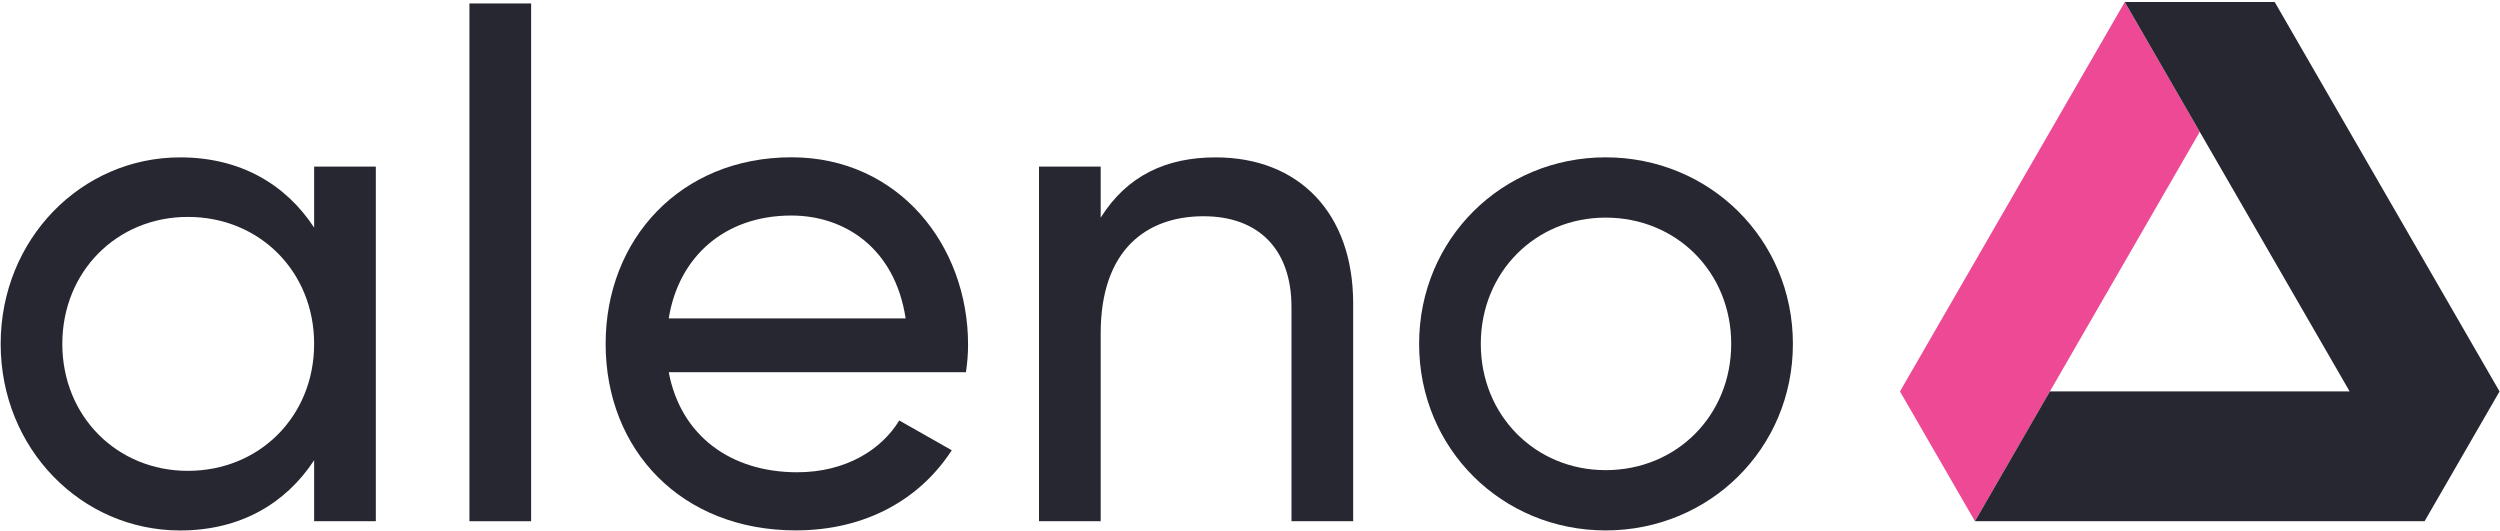 <?xml version="1.0" encoding="utf-8"?>
<!-- Generator: Adobe Illustrator 26.2.1, SVG Export Plug-In . SVG Version: 6.00 Build 0)  -->
<svg version="1.1" id="Layer_1" xmlns="http://www.w3.org/2000/svg" xmlns:xlink="http://www.w3.org/1999/xlink" x="0px" y="0px"
	 viewBox="0 0 600.94 127.56" style="enable-background:new 0 0 600.94 127.56;" xml:space="preserve">
<style type="text/css">
	.st0{clip-path:url(#SVGID_00000144307653790111301810000011858319557129914042_);fill:#ED4994;}
	.st1{clip-path:url(#SVGID_00000116922899803359542720000011398713447021327247_);fill:#272731;}
	.st2{clip-path:url(#SVGID_00000047028186283691989730000016061744308551928706_);fill:#272731;}
	.st3{clip-path:url(#SVGID_00000134247030244889299330000011266527635368977834_);fill:#272731;}
	.st4{clip-path:url(#SVGID_00000168817641021384502300000010069981843983923870_);fill:#272731;}
	.st5{clip-path:url(#SVGID_00000094618926128735911030000003479717117680996250_);fill:#272731;}
	.st6{clip-path:url(#SVGID_00000031922261913808143250000007768423298510985353_);fill:#272731;}
</style>
<g>
	<g>
		<defs>
			<rect id="SVGID_1_" x="0.15" y="0.48" width="600.68" height="127.02"/>
		</defs>
		<clipPath id="SVGID_00000036969677122829243460000006962306372385840306_">
			<use xlink:href="#SVGID_1_"  style="overflow:visible;"/>
		</clipPath>
		<polygon style="clip-path:url(#SVGID_00000036969677122829243460000006962306372385840306_);fill:#ED4994;" points="510.75,0.48 
			456.71,94.09 474.73,125.29 528.77,31.68 		"/>
	</g>
	<g>
		<defs>
			<rect id="SVGID_00000164491751404282554560000014615224456436654226_" x="0.15" y="0.48" width="600.68" height="127.02"/>
		</defs>
		<clipPath id="SVGID_00000144307247549630073400000006379851789793001405_">
			<use xlink:href="#SVGID_00000164491751404282554560000014615224456436654226_"  style="overflow:visible;"/>
		</clipPath>
		<polygon style="clip-path:url(#SVGID_00000144307247549630073400000006379851789793001405_);fill:#272731;" points="510.75,0.48 
			564.8,94.09 492.74,94.09 474.73,125.29 582.81,125.29 600.83,94.09 546.78,0.48 		"/>
	</g>
	<g>
		<defs>
			<rect id="SVGID_00000110434365250842734710000016028994216382754732_" x="0.15" y="0.48" width="600.68" height="127.02"/>
		</defs>
		<clipPath id="SVGID_00000166660876504822805880000007594910046021421961_">
			<use xlink:href="#SVGID_00000110434365250842734710000016028994216382754732_"  style="overflow:visible;"/>
		</clipPath>
		<path style="clip-path:url(#SVGID_00000166660876504822805880000007594910046021421961_);fill:#272731;" d="M90.34,40.04v85.25
			H75.51v-14.66c-6.82,10.4-17.73,16.88-32.22,16.88c-23.7,0-43.13-19.61-43.13-44.84c0-25.24,19.44-44.84,43.13-44.84
			c14.49,0,25.4,6.48,32.22,16.88V40.05L90.34,40.04L90.34,40.04z M75.51,82.66c0-17.39-13.13-30.52-30.35-30.52
			c-17.05,0-30.18,13.13-30.18,30.52s13.13,30.52,30.18,30.52C62.38,113.18,75.51,100.05,75.51,82.66"/>
	</g>
	<g>
		<defs>
			<rect id="SVGID_00000010988807729172089850000007630122855252366007_" x="0.15" y="0.48" width="600.68" height="127.02"/>
		</defs>
		<clipPath id="SVGID_00000158000988285129069630000007523371112111133611_">
			<use xlink:href="#SVGID_00000010988807729172089850000007630122855252366007_"  style="overflow:visible;"/>
		</clipPath>
		
			<rect x="112.84" y="0.83" style="clip-path:url(#SVGID_00000158000988285129069630000007523371112111133611_);fill:#272731;" width="14.83" height="124.46"/>
	</g>
	<g>
		<defs>
			<rect id="SVGID_00000158709145243791107420000008991578552084586892_" x="0.15" y="0.48" width="600.68" height="127.02"/>
		</defs>
		<clipPath id="SVGID_00000143588626897100448720000007075975819295429516_">
			<use xlink:href="#SVGID_00000158709145243791107420000008991578552084586892_"  style="overflow:visible;"/>
		</clipPath>
		<path style="clip-path:url(#SVGID_00000143588626897100448720000007075975819295429516_);fill:#272731;" d="M191.61,113.52
			c11.76,0,20.29-5.46,24.55-12.45l12.62,7.16c-7.5,11.59-20.46,19.26-37.51,19.26c-27.45,0-45.69-19.26-45.69-44.84
			c0-25.23,18.07-44.84,44.67-44.84c25.74,0,42.45,21.14,42.45,45.01c0,2.22-0.17,4.43-0.51,6.65h-71.44
			C163.65,104.83,175.75,113.52,191.61,113.52 M160.75,76.53h56.94c-2.56-16.88-14.66-24.72-27.45-24.72
			C174.22,51.8,163.13,61.69,160.75,76.53"/>
	</g>
	<g>
		<defs>
			<rect id="SVGID_00000052819427148895773940000006712600872952799117_" x="0.15" y="0.48" width="600.68" height="127.02"/>
		</defs>
		<clipPath id="SVGID_00000177474160755228996200000004696065123045846915_">
			<use xlink:href="#SVGID_00000052819427148895773940000006712600872952799117_"  style="overflow:visible;"/>
		</clipPath>
		<path style="clip-path:url(#SVGID_00000177474160755228996200000004696065123045846915_);fill:#272731;" d="M325.27,72.95v52.34
			h-14.83V73.8c0-13.98-8.01-21.82-21.14-21.82c-13.64,0-24.72,8.01-24.72,28.13v45.18h-14.83V40.04h14.83v12.28
			c6.31-10.06,15.69-14.49,27.62-14.49C312.14,37.82,325.27,51.12,325.27,72.95"/>
	</g>
	<g>
		<defs>
			<rect id="SVGID_00000009551757175675011960000004075805460570445464_" x="0.15" y="0.48" width="600.68" height="127.02"/>
		</defs>
		<clipPath id="SVGID_00000124849685562038589890000012925663274448322232_">
			<use xlink:href="#SVGID_00000009551757175675011960000004075805460570445464_"  style="overflow:visible;"/>
		</clipPath>
		<path style="clip-path:url(#SVGID_00000124849685562038589890000012925663274448322232_);fill:#272731;" d="M341.12,82.66
			c0-25.24,19.95-44.84,44.84-44.84s45.01,19.6,45.01,44.84c0,25.23-20.12,44.84-45.01,44.84
			C361.07,127.5,341.12,107.9,341.12,82.66 M416.14,82.66c0-17.22-13.13-30.35-30.18-30.35c-16.88,0-30.01,13.13-30.01,30.35
			s13.13,30.35,30.01,30.35C403.01,113.01,416.14,99.88,416.14,82.66"/>
	</g>
</g>
</svg>
